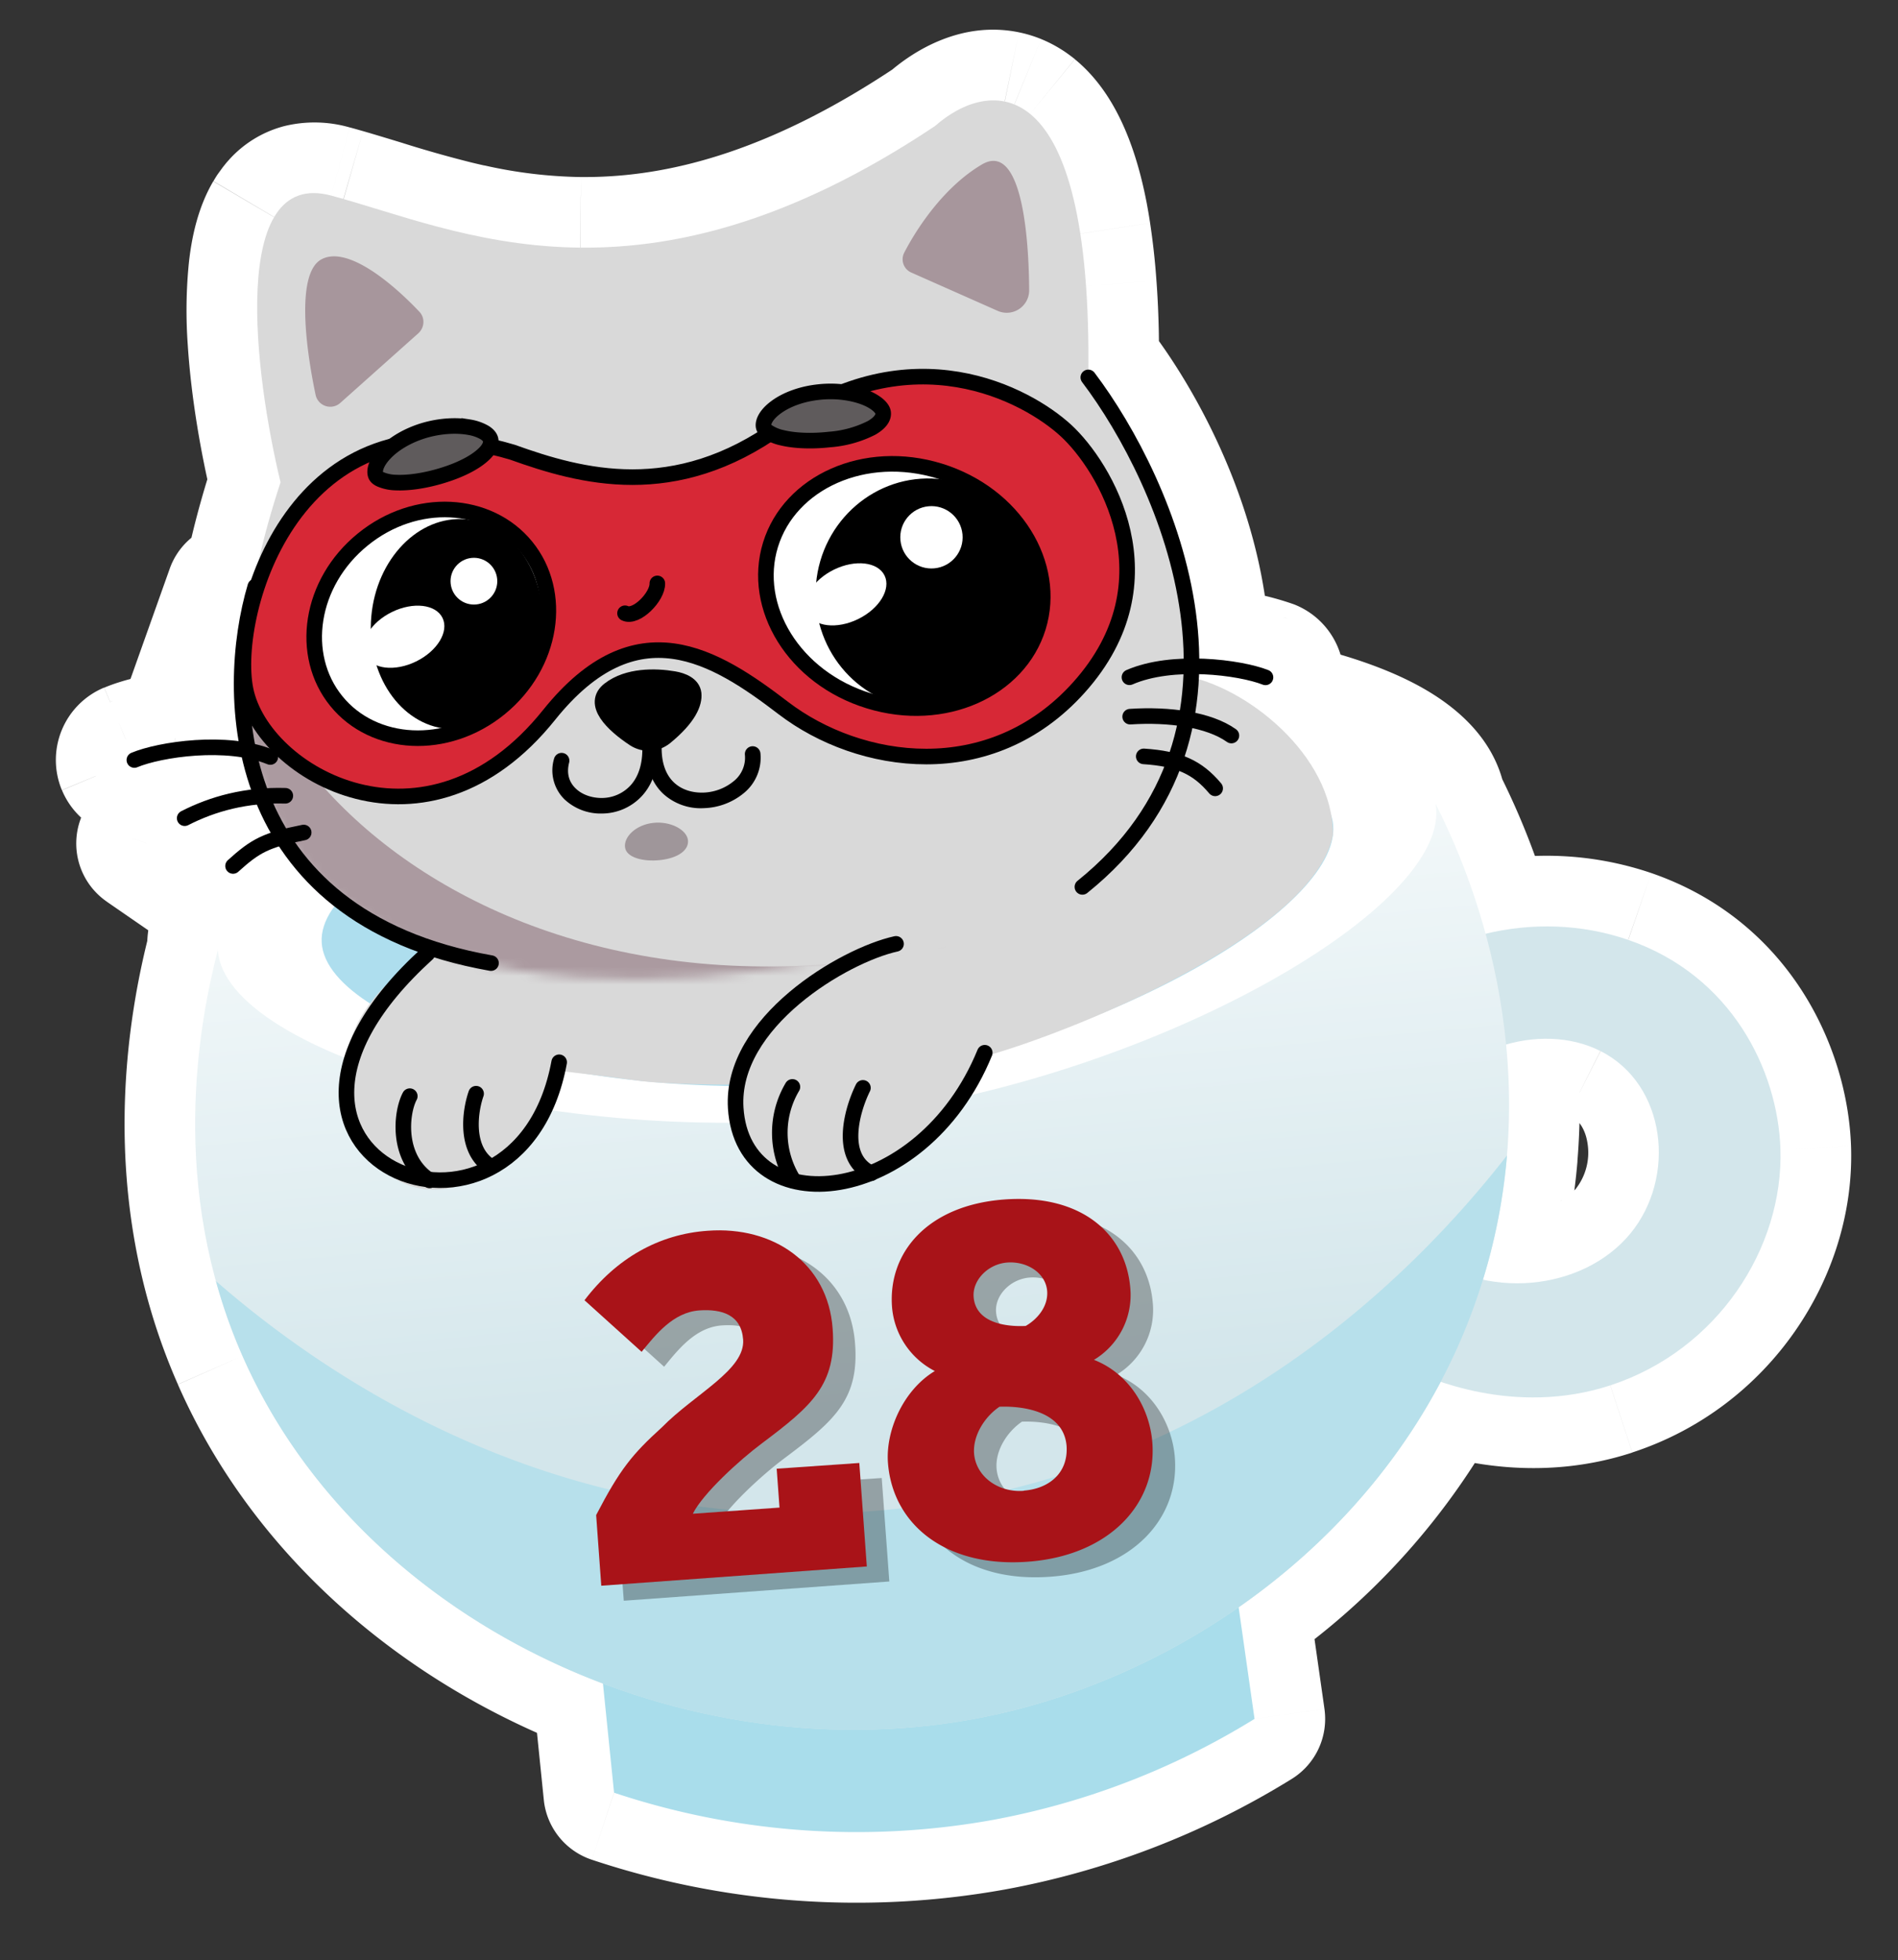 <svg viewBox="0 0 215 222" fill="none" xmlns="http://www.w3.org/2000/svg"><rect x="0" y="0" width="215" height="222" fill="#333333" stroke="none"/><mask id="a" maskUnits="userSpaceOnUse" x="5.332" y="2.365" width="205" height="214" fill="#000"><path fill="#fff" d="M5.33 2.37h205v214h-205z"/><path d="M105.92 14.26c2.16-1.9 5.07-3.34 7.9-2.76a6.22 6.22 0 0 1 2.17.89c.23.15.47.32.7.51 2.2 1.8 4.14 5.35 5.33 11.53a73.88 73.88 0 0 1 1 7.95 108.3 108.3 0 0 1 .27 9.48c.26 0 .52.12.7.35 4.54 6.01 9.97 16.14 11.46 27.06.24 1.75.38 3.53.4 5.31l.57.02c2.94.13 5.69.68 7.26 1.3a.88.88 0 0 1-.65 1.64 23.23 23.23 0 0 0-7.2-1.2l-.03.58c2.05.6 4.24 1.69 6.3 3.12 11.34 2.13 19.56 5.74 20.51 10.97v.01a77.85 77.85 0 0 1 5.67 14.73 28.9 28.9 0 0 1 16.16.69c11.73 4.04 16.94 14.8 17.24 23.64.38 11.28-7.15 22.85-19.27 26.81-7.72 2.52-14.91 1.04-19.21-.4a72.73 72.73 0 0 1-22.9 25.53l1.8 12.64a86.02 86.02 0 0 1-29.74 11.46 86.87 86.87 0 0 1-42.8-3.1l-1.26-12.36c-17.9-6.76-33.2-19.75-40.83-37.1-8.44-19.16-4.92-37.75-2.8-45.98h.01c-.1-1.71.58-3.45 1.92-5.18l-9.96-6.88 3.46-9.73c-1.93.26-3.57.69-4.55 1.1a.88.88 0 0 1-.67-1.64 23 23 0 0 1 5.88-1.32l6-16.86c.04 1.1.15 2.22.33 3.34.26-1.53.6-2.96.98-4.24.06-.2.2-.38.36-.49.27-.75.56-1.5.88-2.25a96.05 96.05 0 0 1 2.47-8.8c-2.16-8.91-4.33-23.92-.72-30.04a7.54 7.54 0 0 1 .77-1.07c1.3-1.47 3.15-2.05 5.7-1.37l1.38.39c1.4.4 2.86.85 4.37 1.31a142.72 142.72 0 0 0 9.85 2.7 60.97 60.97 0 0 0 14.75 1.48c10.47-.3 22.94-3.68 38.04-13.77Zm75.38 104.77c-3.14-1.59-7.02-1.8-10.7-.74.4 3.93.48 8.14.1 12.56a66.67 66.67 0 0 1-2.72 14.07c6.25 1.34 12.93-.64 16.7-5.21 5.23-6.35 4.1-16.9-3.38-20.68Z"/></mask><path d="M105.92 14.26c2.16-1.9 5.07-3.34 7.9-2.76a6.22 6.22 0 0 1 2.17.89c.23.15.47.32.7.51 2.2 1.8 4.14 5.35 5.33 11.53a73.88 73.88 0 0 1 1 7.95 108.3 108.3 0 0 1 .27 9.48c.26 0 .52.12.7.35 4.54 6.01 9.97 16.14 11.46 27.06.24 1.75.38 3.53.4 5.31l.57.02c2.94.13 5.69.68 7.26 1.3a.88.88 0 0 1-.65 1.64 23.23 23.23 0 0 0-7.2-1.2l-.03.58c2.05.6 4.24 1.69 6.3 3.12 11.34 2.13 19.56 5.74 20.51 10.97v.01a77.85 77.85 0 0 1 5.67 14.73 28.9 28.9 0 0 1 16.16.69c11.73 4.04 16.94 14.8 17.24 23.64.38 11.28-7.15 22.85-19.27 26.81-7.72 2.52-14.91 1.04-19.21-.4a72.73 72.73 0 0 1-22.9 25.53l1.8 12.64a86.02 86.02 0 0 1-29.74 11.46 86.87 86.87 0 0 1-42.8-3.1l-1.26-12.36c-17.9-6.76-33.2-19.75-40.83-37.1-8.44-19.16-4.92-37.75-2.8-45.98h.01c-.1-1.71.58-3.45 1.92-5.18l-9.96-6.88 3.46-9.73c-1.93.26-3.57.69-4.55 1.1a.88.88 0 0 1-.67-1.64 23 23 0 0 1 5.88-1.32l6-16.86c.04 1.1.15 2.22.33 3.34.26-1.53.6-2.96.98-4.24.06-.2.2-.38.36-.49.27-.75.56-1.5.88-2.25a96.05 96.05 0 0 1 2.47-8.8c-2.16-8.91-4.33-23.92-.72-30.04a7.54 7.54 0 0 1 .77-1.07c1.3-1.47 3.15-2.05 5.7-1.37l1.38.39c1.4.4 2.86.85 4.37 1.31a142.72 142.72 0 0 0 9.85 2.7 60.97 60.97 0 0 0 14.75 1.48c10.47-.3 22.94-3.68 38.04-13.77Zm75.38 104.77c-3.14-1.59-7.02-1.8-10.7-.74.4 3.93.48 8.14.1 12.56a66.67 66.67 0 0 1-2.72 14.07c6.25 1.34 12.93-.64 16.7-5.21 5.23-6.35 4.1-16.9-3.38-20.68Z" fill="#fff"/><path d="m105.92 14.26 4.44 6.66a7 7 0 0 0 .86-.66l-5.3-6Zm7.9-2.76-1.62 7.83 1.61-7.83Zm1.09.33 3.02-7.41-3.02 7.4Zm1.08.56-4.32 6.74 4.32-6.74Zm.7.51 5.07-6.2-5.07 6.2Zm5.33 11.53-7.85 1.53 7.85-1.53Zm.36 2.04 7.9-1.21-7.9 1.21Zm.64 5.91 7.98-.57-7.98.57Zm.25 5.61-8 .16 8-.16Zm.02 3.87-8-.07a8 8 0 0 0 7.93 8.07l.07-8Zm.7.35 6.37-4.83-6.38 4.83Zm11.46 27.06 7.93-1.09-7.93 1.09Zm.4 5.31-8 .08a8 8 0 0 0 7.8 7.92l.2-8Zm.57.02.35-8-.35 8Zm7.26 1.3 2.92-7.45-2.92 7.44Zm.5 1.14 7.44 2.92-7.44-2.92Zm-1.15.5-2.92 7.44 2.92-7.44Zm-6.69-1.18.35-7.99-.35 8Zm-.52-.01.2-8a8 8 0 0 0-8.2 7.7l8 .3Zm-.02.57-8-.42a8 8 0 0 0 5.72 8.09l2.28-7.67Zm6.3 3.12-4.59 6.56a8 8 0 0 0 3.11 1.3l1.47-7.86Zm20.51 10.97 7.87-1.44-7.87 1.44Zm0 .01-7.87 1.42c.14.77.39 1.51.74 2.2l7.13-3.62Zm5.67 14.73-7.71 2.1a8 8 0 0 0 9.59 5.67l-1.88-7.77Zm16.16.69-2.6 7.56 2.6-7.56Zm17.24 23.64 8-.27-8 .27Zm-19.27 26.81 2.49 7.6-2.49-7.6Zm-19.21-.4 2.54-7.59a8 8 0 0 0-9.62 3.85l7.08 3.74Zm-22.9 25.53-4.56-6.56a8 8 0 0 0-3.35 7.7l7.92-1.13Zm1.8 12.64 4.21 6.81a8 8 0 0 0 3.72-7.94l-7.92 1.13Zm-29.74 11.46-1.43-7.87 1.43 7.87Zm-42.8-3.1-7.96.81a8 8 0 0 0 5.44 6.78l2.52-7.59Zm-1.26-12.36 7.96-.8a8 8 0 0 0-5.13-6.69l-2.83 7.49Zm-40.83-37.1 7.32-3.22-7.32 3.22Zm-2.8-45.98-.95-7.94a8 8 0 0 0-6.79 5.94l7.75 2Zm.01 0 .96 7.95a8 8 0 0 0 7.03-8.42l-7.99.47Zm1.92-5.18 6.33 4.89a8 8 0 0 0-1.79-11.47l-4.54 6.58Zm-9.96-6.88-7.54-2.68a8 8 0 0 0 3 9.27l4.54-6.59Zm3.46-9.73 7.54 2.68a8 8 0 0 0-8.63-10.6l1.1 7.92Zm-4.55 1.1 3.08 7.38-3.08-7.39Zm-1.15-.48-7.39 3.07 7.39-3.07Zm.48-1.16-3.08-7.38 3.08 7.38Zm5.88-1.32.86 7.95a8 8 0 0 0 6.68-5.27l-7.54-2.68Zm6-16.86 8-.25a8 8 0 0 0-15.53-2.43l7.53 2.68Zm.33 3.34-7.9 1.28a8 8 0 0 0 15.78.08l-7.88-1.36Zm.98-4.24-7.67-2.28 7.67 2.28Zm.36-.49 4.4 6.69a8 8 0 0 0 3.16-4.06l-7.56-2.63Zm.88-2.25 7.34 3.19a8 8 0 0 0 .47-1.42l-7.8-1.77Zm2.47-8.8 7.6 2.5a8 8 0 0 0 .17-4.4l-7.77 1.9Zm-.72-30.04 6.89 4.06-6.9-4.06Zm.24-.4-6.63-4.47 6.63 4.48Zm.26-.35 6.33 4.9-6.33-4.9Zm.27-.32-5.98-5.32 5.98 5.32Zm5.7-1.37 2.08-7.72-2.08 7.72Zm1.38.39-2.2 7.69 2.2-7.7Zm4.37 1.31-2.34 7.65 2.34-7.65Zm8.1 2.29 1.89-7.77-1.9 7.77Zm1.75.4-1.72 7.82 1.72-7.82Zm12.6 1.5.08-8-.07 8Zm2.15-.01.23 8-.23-8Zm113.42 91-3.6 7.14 3.6-7.14Zm-10.7-.74-2.2-7.7a8 8 0 0 0-5.75 8.47l7.96-.77Zm.1 12.56-7.97-.67a8 8 0 0 0 14.28 5.6l-6.3-4.93Zm0 0 7.98.67a8 8 0 0 0-14.28-5.6l6.3 4.93Zm-1.86 11.04-7.74-2v.01l7.74 1.99Zm-.86 3.03-7.64-2.35a8 8 0 0 0 5.97 10.18l1.67-7.83Zm16.7-5.21 6.17 5.09-6.17-5.1Zm-78.76-125.45 5.3 6c.53-.47 1-.74 1.3-.86.28-.1.13.02-.32-.07l1.61-7.83 1.61-7.84c-6.44-1.32-11.86 2.01-14.8 4.61l5.3 6Zm7.9-2.76-1.62 7.83a1.74 1.74 0 0 1-.3-.1l3-7.4 3.03-7.41a14.2 14.2 0 0 0-2.51-.76l-1.6 7.84Zm1.09.33-3.02 7.4a1.38 1.38 0 0 1-.22-.1l4.32-6.74 4.31-6.74c-.77-.49-1.56-.9-2.37-1.23l-3.02 7.4Zm1.08.56-4.32 6.74-.05-.04 5.07-6.19 5.07-6.2c-.46-.36-.94-.72-1.46-1.05l-4.31 6.74Zm.7.51-5.07 6.2c0-.02.37.3.9 1.4a22.4 22.4 0 0 1 1.65 5.46l7.85-1.53 7.86-1.52c-1.34-6.9-3.8-12.66-8.12-16.2l-5.07 6.19Zm5.33 11.53-7.85 1.53.3 1.73 7.9-1.22 7.91-1.21c-.12-.8-.26-1.6-.4-2.35l-7.86 1.52Zm.36 2.04-7.91 1.22c.24 1.53.43 3.28.57 5.27l7.98-.58 7.98-.57a81.4 81.4 0 0 0-.72-6.55l-7.9 1.21Zm.64 5.91-7.98.58c.12 1.58.2 3.3.23 5.19l8-.16 8-.15c-.04-2.14-.13-4.14-.27-6.03l-7.98.57Zm.25 5.61-8 .16a132 132 0 0 1 .02 3.64l8 .07 8 .07c.01-1.4 0-2.77-.02-4.1l-8 .16Zm.02 3.87-.07 8a7.12 7.12 0 0 1-5.61-2.82l6.37-4.83 6.38-4.83a8.88 8.88 0 0 0-7-3.52l-.07 8Zm.7.35-6.38 4.83c3.96 5.24 8.66 14.1 9.92 23.31l7.92-1.08 7.93-1.09c-1.73-12.63-7.88-24.02-13.02-30.8l-6.38 4.83Zm11.46 27.06-7.92 1.08c.2 1.44.3 2.88.32 4.3l8-.07 8-.07a50.13 50.13 0 0 0-.47-6.33l-7.93 1.09Zm.4 5.31-.2 8 .42.01.35-7.99.35-8-.72-.02-.2 8Zm.57.02-.35 8c1.1.04 2.16.17 3.05.33.94.18 1.48.35 1.63.4l2.93-7.44 2.92-7.44a32.56 32.56 0 0 0-9.83-1.84l-.35 8Zm7.26 1.3-2.93 7.44a7.12 7.12 0 0 1-4.02-9.23l7.45 2.93 7.44 2.92a8.88 8.88 0 0 0-5.02-11.51l-2.92 7.44Zm.5 1.14-7.45-2.93a7.12 7.12 0 0 1 9.22-4.02l-2.92 7.45-2.92 7.44a8.88 8.88 0 0 0 11.51-5.02l-7.44-2.92Zm-1.15.5 2.93-7.45a30.85 30.85 0 0 0-9.27-1.72l-.35 8-.35 7.99a21 21 0 0 1 3.78.52l.34.1 2.92-7.44Zm-6.69-1.18.35-7.99-.66-.02-.2 8-.21 8h.37l.35-7.99Zm-.52-.01-8-.3-.01.45 7.99.42 7.98.41a36 36 0 0 0 .04-.69l-8-.3Zm-.02.57-2.28 7.67c1.12.33 2.53 1 4 2.01l4.57-6.56 4.59-6.55a30.35 30.35 0 0 0-8.61-4.24l-2.27 7.67Zm6.3 3.12-1.48 7.87c5.33 1 9.38 2.26 12.01 3.59 2.96 1.5 2.33 2.14 2.11.95l7.87-1.44 7.87-1.44c-1.17-6.42-6.39-10.2-10.61-12.34-4.56-2.31-10.28-3.92-16.3-5.05l-1.47 7.86Zm20.51 10.97-7.87 1.44a9.39 9.39 0 0 1-.03-.2l-.02-.14v-.05l-.01-.03v-.02.1a2.92 2.92 0 0 0 .06.33l7.87-1.42 7.88-1.42.03.2.02.13v.07l.01.02v-.02a3.9 3.9 0 0 0-.07-.43l-7.87 1.44Zm0 .01-7.13 3.63a69.95 69.95 0 0 1 5.09 13.2l7.72-2.1 7.71-2.11a85.9 85.9 0 0 0-6.25-16.24l-7.14 3.62Zm5.67 14.73 1.88 7.77c3.92-.94 8-.79 11.67.48l2.61-7.56 2.61-7.57a36.91 36.91 0 0 0-20.64-.9l1.88 7.78Zm16.16.69-2.6 7.56c7.9 2.73 11.63 10.04 11.85 16.35l8-.27 7.99-.27c-.39-11.36-7.09-25.58-22.63-30.94l-2.6 7.57Zm17.24 23.64-8 .27c.27 7.74-5.03 16.09-13.75 18.94l2.48 7.6 2.49 7.6c15.51-5.06 25.28-19.85 24.78-34.68l-8 .27Zm-19.27 26.81-2.48-7.6c-5.45 1.78-10.73.78-14.19-.38l-2.54 7.58-2.55 7.58c5.15 1.73 14.24 3.7 24.25.43l-2.49-7.6Zm-19.21-.4-7.08-3.74a64.76 64.76 0 0 1-20.38 22.71l4.57 6.56 4.57 6.57a80.74 80.74 0 0 0 25.39-28.36l-7.07-3.74Zm-22.9 25.53-7.91 1.13 1.8 12.64 7.92-1.13 7.92-1.13-1.8-12.63-7.92 1.13Zm1.8 12.64-4.2-6.8a78.04 78.04 0 0 1-26.97 10.39l1.43 7.87 1.43 7.87a94.03 94.03 0 0 0 32.52-12.52l-4.2-6.8Zm-29.74 11.46-1.44-7.87a78.87 78.87 0 0 1-38.84-2.82l-2.52 7.6-2.52 7.58a94.87 94.87 0 0 0 46.75 3.38l-1.43-7.87Zm-42.8-3.1 7.96-.8-1.26-12.37-7.96.81-7.96.8 1.26 12.37 7.96-.8Zm-1.26-12.36 2.83-7.48c-16.23-6.13-29.7-17.76-36.34-32.84l-7.32 3.22-7.32 3.23c8.63 19.62 25.75 33.97 45.33 41.36l2.82-7.49Zm-40.83-37.1 7.32-3.22c-7.35-16.7-4.34-33.13-2.37-40.75l-7.74-2-7.75-2.01c-2.28 8.83-6.3 29.58 3.22 51.2l7.32-3.22Zm-2.8-45.98.96 7.95a8.3 8.3 0 0 0 2.26-.62l.03-.01h-.03a1.4 1.4 0 0 1-.1.05l-.16.07a9.4 9.4 0 0 1-1.43.42 8.3 8.3 0 0 1-.56.09l-.96-7.95-.95-7.94a8 8 0 0 0-2.17.58l-.05.02-.04.02h-.03v.01l.02-.01a1.71 1.71 0 0 1 .1-.04l.17-.07a9.53 9.53 0 0 1 1.43-.42l.56-.09.96 7.94Zm.01 0 7.99-.47a2.18 2.18 0 0 1-.08.7c0 .02 0-.02.06-.1.05-.1.14-.24.28-.42l-6.33-4.89-6.33-4.89c-2.06 2.67-3.83 6.27-3.58 10.55l8-.48Zm1.92-5.18 4.54-6.58-9.96-6.88-4.54 6.58-4.55 6.59 9.96 6.87 4.55-6.58Zm-9.96-6.88 7.54 2.68 3.46-9.73-7.54-2.68-7.54-2.68-3.46 9.73 7.54 2.68Zm3.46-9.73-1.09-7.93c-2.32.32-4.7.87-6.54 1.64l3.08 7.38 3.08 7.39s.23-.1.75-.22c.49-.12 1.1-.24 1.81-.34l-1.09-7.92Zm-4.55 1.1-3.07-7.4c3.63-1.5 7.8.22 9.3 3.84l-7.38 3.08-7.38 3.08a8.88 8.88 0 0 0 11.6 4.78l-3.07-7.39Zm-1.15-.48 7.38-3.08a7.12 7.12 0 0 1-3.82 9.3l-3.08-7.38-3.09-7.38a8.88 8.88 0 0 0-4.78 11.61l7.39-3.07Zm.48-1.16 3.07 7.39c.12-.05.52-.2 1.24-.36.69-.16 1.52-.3 2.43-.4l-.86-7.95-.86-7.95c-2.86.3-5.84.95-8.1 1.9l3.08 7.37Zm5.88-1.32 7.54 2.68 6-16.86-7.54-2.68-7.53-2.68-6 16.86 7.53 2.68Zm6-16.86-8 .25c.05 1.46.2 2.92.43 4.37l7.9-1.28 7.9-1.27c-.13-.8-.2-1.58-.23-2.32l-8 .25Zm.33 3.34 7.88 1.36c.22-1.24.48-2.36.77-3.32l-7.67-2.28-7.67-2.28c-.47 1.6-.88 3.33-1.2 5.17l7.89 1.35Zm.98-4.24 7.67 2.28a7.12 7.12 0 0 1-2.92 3.92l-4.39-6.69-4.39-6.69a8.88 8.88 0 0 0-3.64 4.9l7.67 2.28Zm.36-.49 7.56 2.63c.2-.57.42-1.14.66-1.7l-7.34-3.18-7.33-3.19c-.41.94-.78 1.88-1.1 2.8l7.55 2.64Zm.88-2.25 7.8 1.77c.57-2.52 1.32-5.2 2.26-8.08l-7.6-2.5-7.6-2.5c-1.08 3.31-1.97 6.5-2.66 9.54l7.8 1.77Zm2.47-8.8 7.77-1.9a90 90 0 0 1-2.31-14.68c-.16-2.53-.14-4.76.06-6.55a13.65 13.65 0 0 1 .56-2.66 2.33 2.33 0 0 1 .09-.2l-6.9-4.05-6.89-4.06c-1.72 2.92-2.44 6.28-2.76 9.19a54.24 54.24 0 0 0-.13 9.35c.4 6.2 1.57 12.66 2.73 17.43l7.78-1.88Zm-.72-30.04 6.89 4.06-.02.02-6.63-4.47-6.63-4.48c-.19.28-.35.55-.5.8l6.89 4.07Zm.24-.4 6.63 4.48-.04.07-6.33-4.9-6.33-4.89-.56.77 6.63 4.48Zm.26-.35 6.33 4.9-.09.1-5.97-5.32-5.98-5.32c-.22.24-.42.5-.62.75l6.33 4.9Zm.27-.32 5.97 5.32a3.3 3.3 0 0 1-1.59.93c-.68.18-1.02.04-.76.1l2.08-7.72 2.08-7.72a14.42 14.42 0 0 0-7.4-.15 12.73 12.73 0 0 0-6.36 3.92l5.98 5.32Zm5.7-1.37-2.08 7.73c.4.1.82.22 1.25.35l2.21-7.7 2.21-7.68c-.5-.14-1-.29-1.51-.42l-2.08 7.72Zm1.38.39-2.2 7.69c1.31.38 2.68.8 4.23 1.27l2.34-7.65 2.34-7.65c-1.48-.45-3.02-.92-4.5-1.35l-2.2 7.69Zm4.37 1.31-2.34 7.65c2.53.78 5.42 1.65 8.55 2.41l1.89-7.77 1.89-7.77a135.1 135.1 0 0 1-7.65-2.17l-2.34 7.65Zm8.1 2.29-1.9 7.77c.64.16 1.28.3 1.93.45l1.72-7.82 1.72-7.8a73.5 73.5 0 0 1-1.58-.37l-1.9 7.77Zm1.75.4-1.72 7.82c4.26.93 9 1.64 14.25 1.69l.08-8 .07-8a53 53 0 0 1-10.96-1.32l-1.72 7.81Zm12.6 1.5-.07 8c.8.01 1.62 0 2.45-.02l-.23-8-.24-7.99c-.61.02-1.22.02-1.83.02l-.07 8Zm2.15-.01.23 8c12.17-.36 26.08-4.3 42.25-15.11l-4.44-6.66-4.44-6.65c-14.02 9.37-25.06 12.16-33.84 12.42l.24 8Zm113.42 91 3.61-7.14c-5.23-2.64-11.24-2.8-16.51-1.3l2.2 7.7 2.22 7.69a6.9 6.9 0 0 1 4.87.19l3.61-7.14Zm-10.7-.74-7.95.77c.34 3.5.41 7.23.08 11.12l7.97.67 7.98.68c.41-4.95.32-9.65-.1-14.02l-7.97.78Zm.1 12.56 6.31 4.93a7.1 7.1 0 0 1-.73.82l-.12.1a7.7 7.7 0 0 1-.08.08l-.05.04-.01.02v-.02c.02 0 .04-.02.06-.04l.08-.08a8.1 8.1 0 0 0 .86-.93l-6.31-4.92-6.3-4.92a7.16 7.16 0 0 1 .73-.82l.11-.11.08-.08.05-.04.02-.01-.02.01-.05.05-.08.07a20.52 20.52 0 0 0-.44.44 7.45 7.45 0 0 0-.41.5l6.3 4.91Zm0 0-7.96-.67a58.65 58.65 0 0 1-1.64 9.72l7.74 1.99 7.75 2a74.6 74.6 0 0 0 2.1-12.37l-7.98-.67Zm-1.86 11.04-7.75-1.99c-.22.88-.47 1.77-.75 2.67l7.64 2.35 7.65 2.36c.34-1.1.66-2.23.96-3.4l-7.75-1.99Zm-.86 3.03-1.67 7.83c8.71 1.86 18.6-.74 24.54-7.95l-6.17-5.1-6.17-5.08c-1.59 1.92-5.07 3.29-8.86 2.48l-1.67 7.82Zm16.7-5.21 6.17 5.09a22.64 22.64 0 0 0 4.83-17.54c-.87-6.03-4.32-12.11-10.77-15.37l-3.6 7.14-3.62 7.14c1.04.52 1.9 1.6 2.15 3.38a6.64 6.64 0 0 1-1.33 5.07l6.17 5.09Z" fill="#fff" mask="url(#a)"/><path d="M153.8 114.06c7.8-8.25 20.1-11.26 30.64-7.62 11.73 4.04 16.94 14.8 17.24 23.64.38 11.28-7.15 22.85-19.27 26.81-10.92 3.57-20.76-.86-22.9-1.89l1.15-13.5c7.53 5.96 18.69 4.67 24.02-1.8 5.23-6.34 4.1-16.89-3.38-20.67-6.76-3.42-16.96-.44-21.05 7.75l-6.46-12.71Z" fill="#D3E6EB"/><path d="m67.72 184.95 1.84 18.07a86.87 86.87 0 0 0 42.8 3.1 86.03 86.03 0 0 0 29.75-11.46l-2.6-18.26-71.79 8.55Z" fill="#A9DDEB"/><path d="M24.68 107.58c-2.13 8.23-5.65 26.82 2.79 45.98 13.68 31.1 51.98 48.2 85.81 40.5 23.96-5.46 48.31-23.94 55.56-52.17 6.27-24.44-3.18-44.88-6.23-50.88l-137.93 16.57Z" fill="url(#b)"/><path d="M113.29 194.05c23.95-5.45 48.3-23.93 55.55-52.16a66.66 66.66 0 0 0 1.87-11.04c-11.95 15.32-34.9 37-70.63 40.17-35.57 3.16-61.87-13.96-75.62-25.94a61.9 61.9 0 0 0 3.01 8.48c13.69 31.1 51.98 48.2 85.82 40.5Z" fill="#B7E0EB"/><path d="M24.68 107.58c.72 12.02 39.95 23.21 74.46 18.45 32.16-4.44 65.58-23.47 63.47-35.02-2.17-11.88-41.9-15.43-70.59-12.1-29.58 3.42-68.06 16.55-67.34 28.67Z" fill="#fff"/><path d="M36.44 106.75c.6 9.97 33.17 19.27 61.82 15.31 26.7-3.68 54.45-19.49 52.7-29.07-1.8-9.87-34.8-12.82-58.61-10.06-24.56 2.85-56.52 13.75-55.91 23.82Z" fill="#AEDEEE"/><path d="M63.9 121.34c-15.04 31.7-38.5-1.2-15.04-13.4 23.15-6.64 75.18-33.06 85.14-31.44 7.1 1.16 17 9 17 18-2 11-28.5 22-39 25-15.5 23-29.93 13.17-29.1 3.34 0 0-7.26.03-11-.5-3.75-.52-8-1-8-1Z" fill="#D9D9D9"/><path d="M31.78 54.62c-19.78 60.05 36.22 60.36 66.7 53 50.4-6.96 37.53-46.15 24.8-64.88.5-35.5-11.36-33.78-17.36-28.47-33.33 22.25-53.83 11.8-68.4 7.88-11.64-3.13-8.68 20.34-5.74 32.47Z" fill="#D9D9D9"/><mask id="c" style="mask-type:alpha" maskUnits="userSpaceOnUse" x="27" y="11" width="108" height="100"><path d="M31.78 54.62c-19.78 60.05 36.22 60.36 66.7 53 50.4-6.96 37.53-46.15 24.8-64.88.5-35.5-11.36-33.78-17.36-28.47-33.33 22.25-53.83 11.8-68.4 7.88-11.64-3.13-8.68 20.34-5.74 32.47Z" fill="#D9D9D9"/></mask><g mask="url(#c)"><path d="M141.07 94.23c-66.57 36.08-113.45.24-114.3-27.16l-10.13 28.45 27.06 18.69 53.46 2.85 37.46-11.57 6.45-11.26Z" fill="#AB9AA0"/></g><path d="m112.96 35.18-9.7-4.3a1.64 1.64 0 0 1-.84-2.25c1.53-2.96 4.6-7.52 8.8-10 4.23-2.49 5.32 6.88 5.36 14.25a2.54 2.54 0 0 1-3.62 2.3Zm-65.58 2.57-8.81 7.86a1.7 1.7 0 0 1-2.82-.89c-1.2-5.71-2.17-13.9.7-15.37 2.95-1.53 8.05 2.77 11.07 5.97.65.7.57 1.79-.14 2.43Z" fill="#A7969C"/><path d="M127.94 76.7c4.86-2.12 12.51-1.13 15.41.01m-112.73 9.02c-4.9-2.02-12.53-.86-15.4.34m112.8-4.91c4.42-.29 8.93.33 11.47 2.14m-107.17 6.82c-4.43-.13-8.2.9-11.4 2.54m108.64-7c3.97.26 6.08 1.23 8.09 3.62m-103.25 5c-4.24.84-5.44 1.47-8 3.79" stroke="#000" stroke-width="1.765" stroke-linecap="round"/><path d="M88.34 48.31c-11.94 8.6-22.5 5.7-30.3 2.9-24.64-7.38-31.95 18.14-30.23 26.84 1.91 9.68 20.55 20.2 34.4 2.9 9.87-12.3 18.8-6.67 26.53-.76 8.61 6.58 23.45 8.83 33.47-2.33 10.88-12.12 2.9-25.1-1.47-29.11-4.42-4.06-17.47-11.18-32.4-.44Z" fill="#D72836" stroke="#000" stroke-width="1.765"/><path d="M64.47 86.36a.88.88 0 0 0-1.71-.43l.85.21.86.22Zm-.86-.22-.85-.21a4.6 4.6 0 0 0 1.19 4.6 5.99 5.99 0 0 0 4.26 1.6 6.2 6.2 0 0 0 4.48-1.96c1.24-1.33 1.95-3.3 1.82-5.92l-.88.05-.88.04c.11 2.24-.5 3.72-1.35 4.63a4.43 4.43 0 0 1-3.21 1.4c-1.19.01-2.3-.4-3-1.1-.68-.66-1.05-1.62-.72-2.91l-.86-.22Z" fill="#000"/><path d="M84.38 85.48a.88.88 0 1 1 1.76-.17l-.88.09-.88.08Zm.88-.08.88-.09a5.17 5.17 0 0 1-1.86 4.49 7.45 7.45 0 0 1-4.52 1.72 6.3 6.3 0 0 1-4.65-1.64c-1.3-1.24-2.04-3.13-1.92-5.67l.88.04.89.04c-.1 2.14.52 3.5 1.37 4.31.87.83 2.08 1.2 3.36 1.16a5.69 5.69 0 0 0 3.43-1.3 3.4 3.4 0 0 0 1.26-2.98l.88-.08Z" fill="#000"/><path d="M69.04 78.09c-2.09 1.6.38 3.97 2.8 5.57 1.1.72 2.52.63 3.53-.2 2.65-2.17 3.32-3.83 3.2-4.92-.12-1.01-1.23-1.47-2.24-1.64-2.12-.36-5.22-.4-7.29 1.19Z" fill="#000" stroke="#000" stroke-width="1.765"/><path d="M59.61 61.9c4.23 5.2 3.02 13.4-2.99 18.3-6.01 4.89-14.3 4.4-18.52-.8-4.23-5.2-3.03-13.41 2.99-18.3 6.01-4.9 14.29-4.4 18.52.8Zm46.84-8.55c8.49 2.62 13.33 10.6 11.15 17.68-2.19 7.08-10.68 10.96-19.18 8.34-8.49-2.61-13.32-10.6-11.14-17.68 2.18-7.08 10.68-10.96 19.17-8.34Z" fill="#fff" stroke="#000" stroke-width="1.765"/><ellipse cx="51.728" cy="70.681" rx="9.707" ry="11.914" transform="rotate(4.986 51.728 70.68)" fill="#000"/><ellipse cx="105.11" cy="67.22" rx="12.72" ry="13.036" transform="rotate(4.986 105.11 67.22)" fill="#000"/><path d="M28.92 66.42c-3.58 12.02-3.24 37.37 26.7 42.65m67.66-66.33c8.97 11.85 21.39 39.97-.67 57.7m-74.2 7.56c-25.68 23.29 10.26 37.57 14.93 12.3" stroke="#000" stroke-width="1.765" stroke-linecap="round"/><circle cx="105.513" cy="60.848" r="3.53" transform="rotate(-5.478 105.513 60.848)" fill="#fff"/><circle cx="53.683" cy="65.818" r="2.647" transform="rotate(-5.478 53.683 65.818)" fill="#fff"/><ellipse cx="45.767" cy="72.109" rx="4.854" ry="3.116" transform="rotate(-26.076 45.767 72.11)" fill="#fff"/><ellipse cx="95.839" cy="67.308" rx="4.854" ry="3.116" transform="rotate(-26.076 95.84 67.308)" fill="#fff"/><path d="M50.2 53.82c-1.95.61-3.9.9-5.37.83a4.73 4.73 0 0 1-1.7-.35c-.4-.17-.54-.37-.59-.54-.15-.49.05-1.36 1.02-2.4.93-1 2.42-1.96 4.32-2.56 1.9-.59 3.81-.68 5.27-.42a5.1 5.1 0 0 1 1.73.6c.42.26.6.52.67.73.14.44 0 1.1-.95 1.91-.92.8-2.43 1.59-4.4 2.2Zm43.8-4.05c-2.04.23-4 .15-5.43-.2a4.73 4.73 0 0 1-1.61-.67c-.35-.25-.45-.46-.47-.64-.06-.51.3-1.33 1.46-2.17 1.1-.8 2.75-1.46 4.73-1.68 1.98-.23 3.86.05 5.25.58.7.27 1.23.6 1.59.92.36.33.5.62.52.84.05.46-.22 1.07-1.3 1.7a12.6 12.6 0 0 1-4.73 1.32Z" fill="#5F5B5C" stroke="#000" stroke-width="1.765"/><path d="M70.8 95.94c-.14-1.17 1.22-2.53 3.19-2.75 1.97-.22 3.8.78 3.94 1.95.13 1.16-1.16 2.04-3.13 2.26-1.97.22-3.88-.3-4-1.46Z" fill="#9F969A"/><path d="M74.46 66.07c.05 1.5-2.39 3.99-3.66 3.38m30.7 37.44c-5.93 1.3-18.77 8.9-18.16 18.59.83 13.21 21.03 11.28 28.21-6.26" stroke="#000" stroke-width="1.765" stroke-linecap="round"/><path d="M89.9 133.71a10.18 10.18 0 0 1-.14-10.62m7.99.11c-1.24 2.5-2.79 7.9.93 9.67m-52.26-8.73c-1 1.87-1.54 7.06 2.25 9.54m5.26-9.82c-.7 2-1.33 6.43 1.68 8.27" stroke="#000" stroke-width="1.765" stroke-linecap="round"/><path d="M108.44 156.97a8.97 8.97 0 0 1-4.84-7.2c-.5-6.28 4.08-11.54 12.57-12.22 8.77-.7 13.92 3.79 14.42 10.07a8.56 8.56 0 0 1-4.13 8.08c4 1.56 6.3 5.48 6.62 9.31.56 6.97-4.83 12.82-13.96 13.54-9.4.75-15.42-4.17-15.98-11.13-.3-3.68 1.72-8.3 5.3-10.45Zm10.09 13.54c2.77-.21 5.03-1.93 4.84-5.05-.32-3.96-4.99-4.55-7.6-4.46-1.63 1.1-3.04 3.22-2.88 5.3.2 2.67 2.81 4.46 5.64 4.23v-.02Zm-1.9-25.83c-2.21.18-3.94 2.03-3.8 3.9.25 3.1 4.03 3.37 5.9 3.28 1.37-.79 2.56-2.25 2.43-3.95-.16-2.04-2.27-3.4-4.52-3.23h-.02Zm-47.87 4.26c3.58-4.72 8.4-7.48 13.97-7.86 7.41-.54 13.6 3.66 14.13 11.1.48 6.32-2.38 8.75-8.02 12.98-2.55 1.9-6.68 5.69-7.81 7.97l9.81-.7-.32-4.4 9.36-.65.86 11.72-30.08 2.18-.6-8c2.71-5.19 4.1-6.88 7.47-9.96 3.7-3.76 9.45-6.49 9.19-9.92-.21-2.8-2.4-3.47-4.95-3.3-3.01.21-5 2.81-6.54 4.68l-6.47-5.84Z" opacity=".3" fill="#000"/><path d="M105.9 155.27a8.97 8.97 0 0 1-4.85-7.2c-.5-6.28 4.09-11.54 12.57-12.22 8.78-.7 13.92 3.79 14.42 10.07a8.56 8.56 0 0 1-4.12 8.08c4 1.56 6.3 5.48 6.61 9.32.56 6.96-4.83 12.8-13.95 13.53-9.4.75-15.43-4.17-15.99-11.13-.3-3.68 1.73-8.3 5.3-10.45Zm10.08 13.54c2.77-.21 5.04-1.93 4.84-5.05-.32-3.96-4.98-4.55-7.6-4.45-1.62 1.09-3.03 3.2-2.88 5.3.22 2.66 2.82 4.45 5.64 4.22v-.02Zm-1.9-25.83c-2.2.18-3.94 2.03-3.79 3.9.25 3.1 4.03 3.38 5.9 3.28 1.37-.79 2.56-2.25 2.43-3.95-.16-2.04-2.27-3.4-4.53-3.23h-.01Z" fill="#A81318"/><path d="M66.21 147.25c3.59-4.73 8.41-7.49 13.98-7.87 7.4-.54 13.6 3.66 14.13 11.1.47 6.32-2.38 8.75-8.02 12.98-2.55 1.9-6.69 5.69-7.82 7.97l9.82-.7-.32-4.4 9.36-.65.85 11.72-30.08 2.18-.58-8c2.7-5.19 4.08-6.88 7.46-9.95 3.7-3.77 9.45-6.5 9.19-9.93-.21-2.8-2.4-3.47-4.95-3.3-3.01.21-5 2.81-6.55 4.69l-6.47-5.84Z" fill="#A91318"/><defs><linearGradient id="b" x1="91.562" y1="72.926" x2="101.728" y2="182.076" gradientUnits="userSpaceOnUse"><stop stop-color="#fff"/><stop offset=".79" stop-color="#D3E6EB"/></linearGradient></defs></svg>